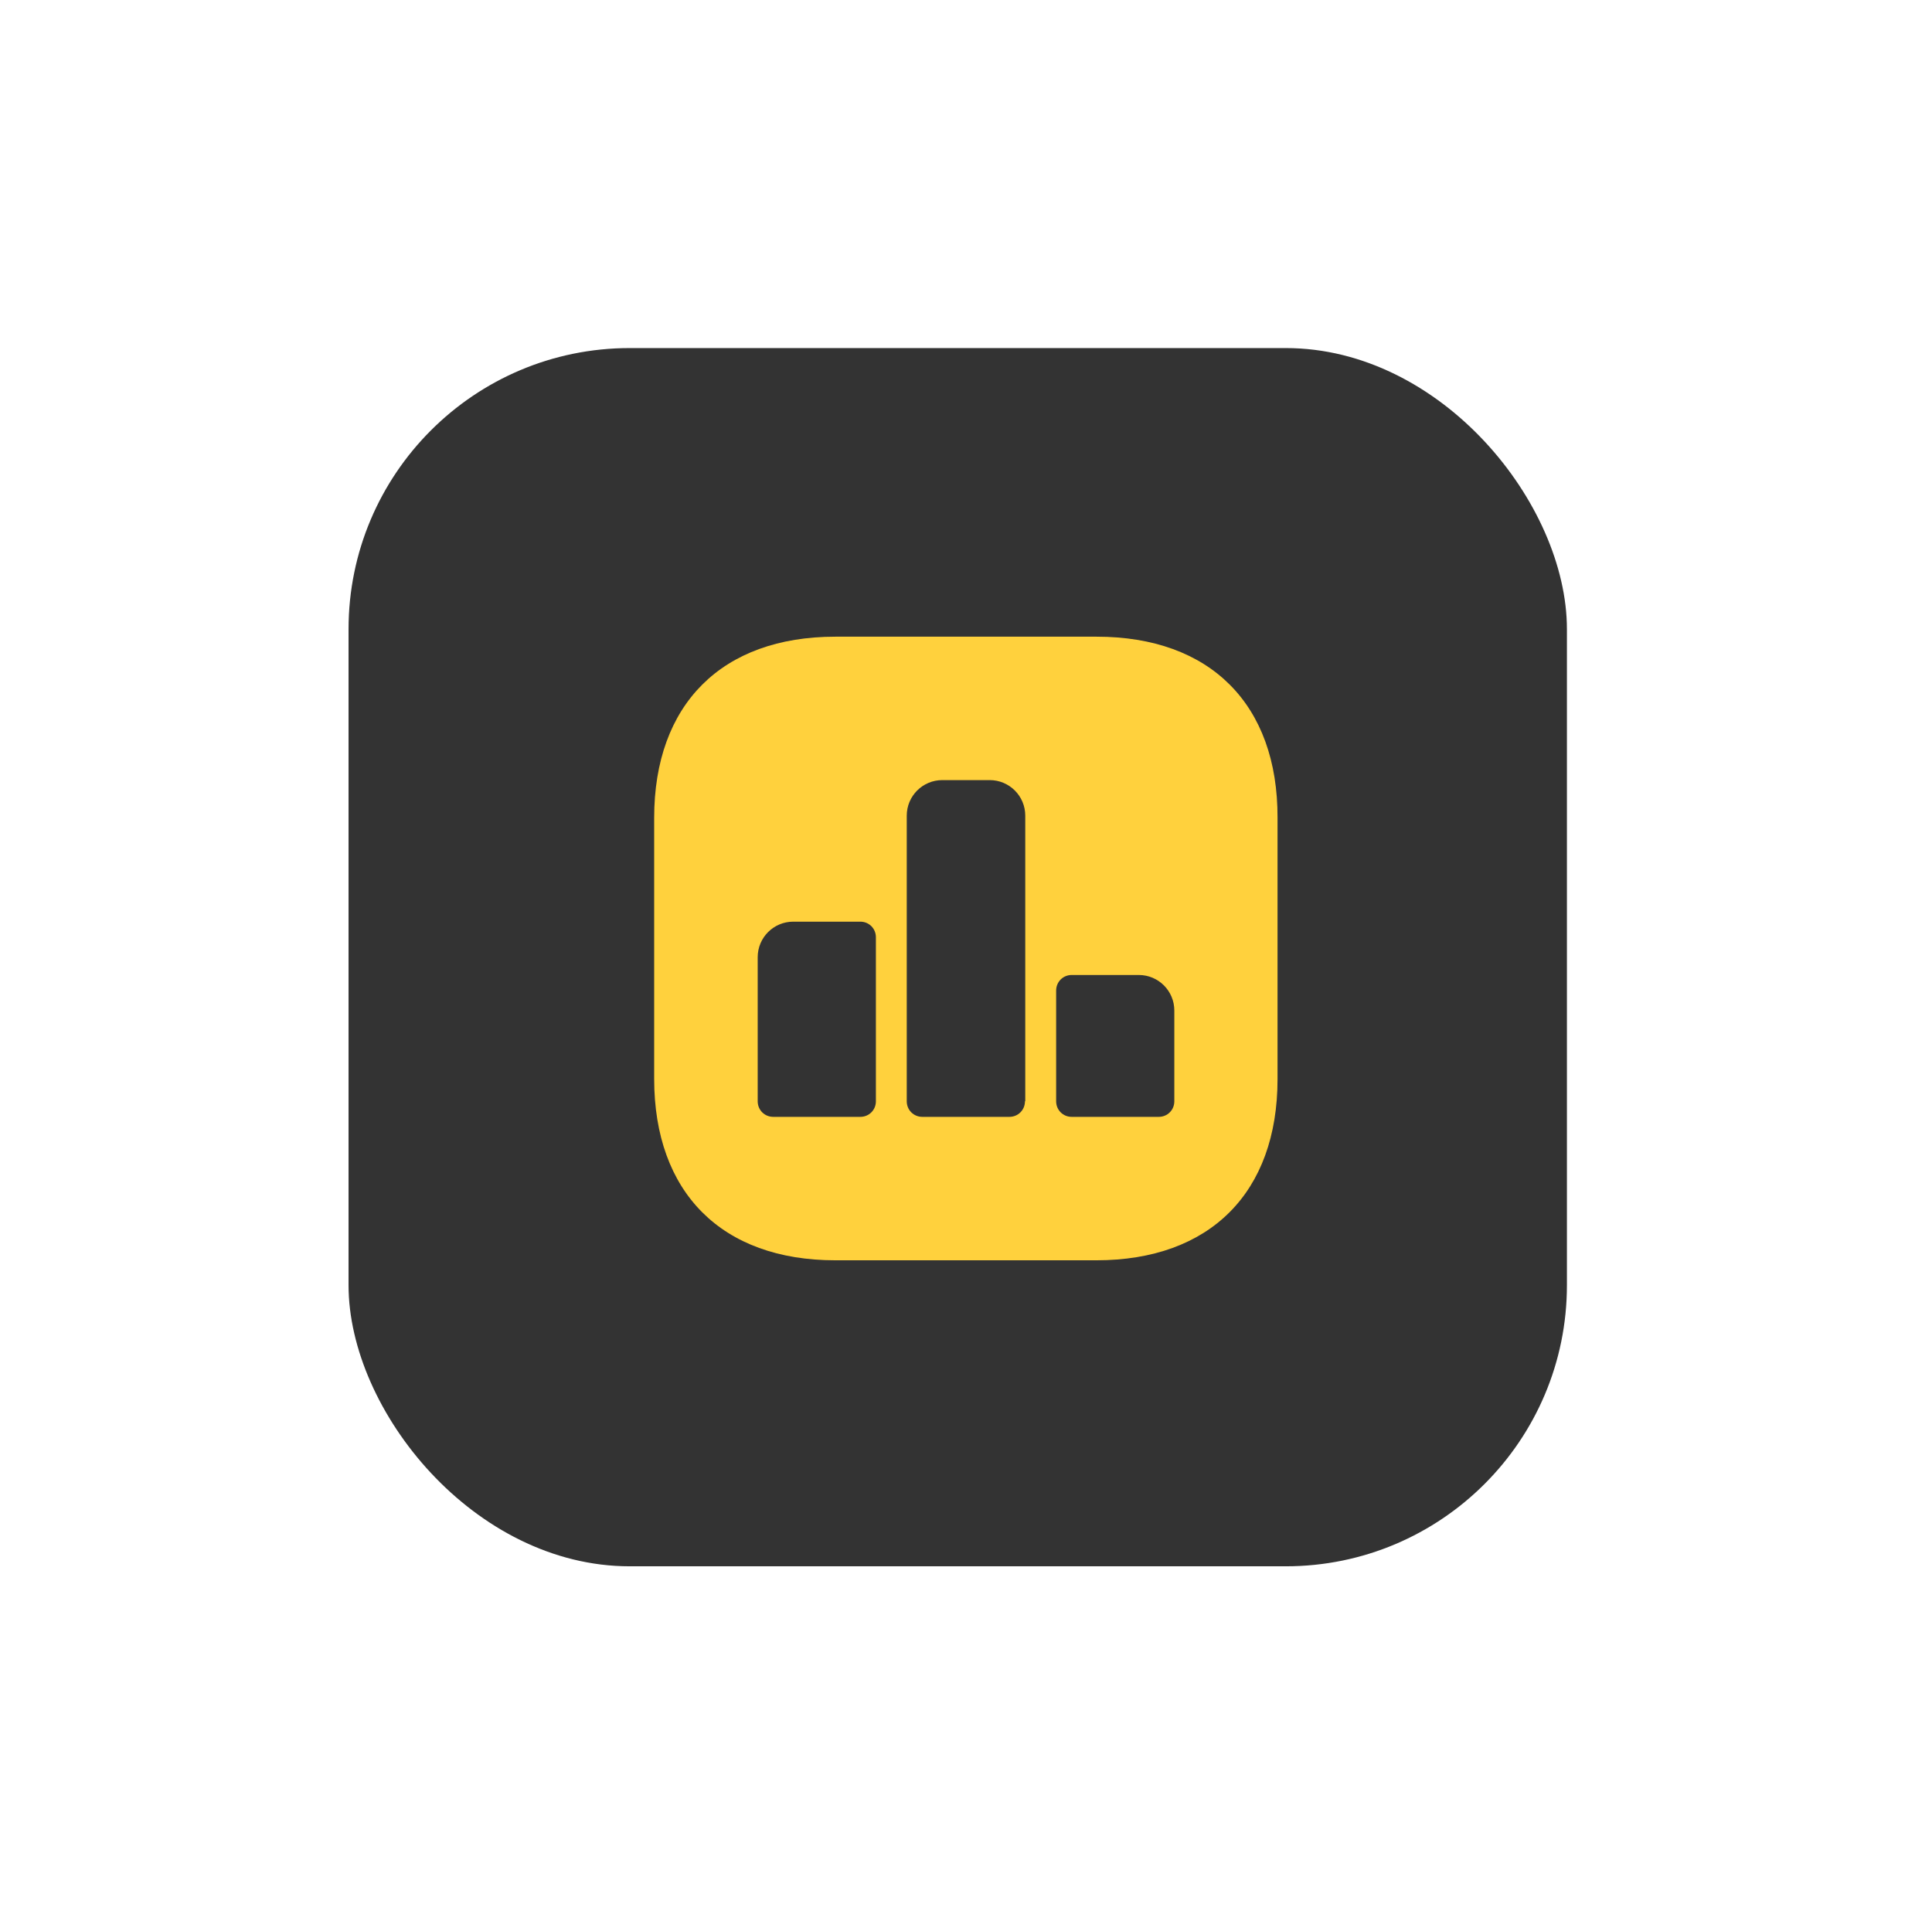 <?xml version="1.0" encoding="UTF-8"?> <svg xmlns="http://www.w3.org/2000/svg" width="111" height="110" viewBox="0 0 111 110" fill="none"><g filter="url(#filter0_d_92_2451)"><rect x="20.025" y="10" width="70" height="70" rx="16.154" fill="black" fill-opacity="0.8"></rect><path d="M63.008 26.584H47.994C41.472 26.584 37.584 30.471 37.584 36.993V51.989C37.584 58.529 41.472 62.417 47.994 62.417H62.99C69.511 62.417 73.399 58.529 73.399 52.007V36.993C73.417 30.471 69.529 26.584 63.008 26.584ZM50.323 53.279C50.323 53.781 49.929 54.175 49.427 54.175H44.428C43.926 54.175 43.532 53.781 43.532 53.279V45.002C43.532 43.873 44.446 42.959 45.575 42.959H49.427C49.929 42.959 50.323 43.353 50.323 43.855V53.279ZM58.887 53.279C58.887 53.781 58.493 54.175 57.991 54.175H52.992C52.491 54.175 52.096 53.781 52.096 53.279V36.868C52.096 35.739 53.01 34.825 54.139 34.825H56.862C57.991 34.825 58.905 35.739 58.905 36.868V53.279H58.887ZM67.469 53.279C67.469 53.781 67.075 54.175 66.573 54.175H61.574C61.073 54.175 60.679 53.781 60.679 53.279V46.919C60.679 46.417 61.073 46.023 61.574 46.023H65.427C66.555 46.023 67.469 46.937 67.469 48.066V53.279Z" fill="#FFD13D"></path></g><defs><filter id="filter0_d_92_2451" x="0.025" y="0" width="110" height="110" filterUnits="userSpaceOnUse" color-interpolation-filters="sRGB"><feFlood flood-opacity="0" result="BackgroundImageFix"></feFlood><feColorMatrix in="SourceAlpha" type="matrix" values="0 0 0 0 0 0 0 0 0 0 0 0 0 0 0 0 0 0 127 0" result="hardAlpha"></feColorMatrix><feOffset dy="10"></feOffset><feGaussianBlur stdDeviation="10"></feGaussianBlur><feComposite in2="hardAlpha" operator="out"></feComposite><feColorMatrix type="matrix" values="0 0 0 0 0 0 0 0 0 0 0 0 0 0 0 0 0 0 0.08 0"></feColorMatrix><feBlend mode="normal" in2="BackgroundImageFix" result="effect1_dropShadow_92_2451"></feBlend><feBlend mode="normal" in="SourceGraphic" in2="effect1_dropShadow_92_2451" result="shape"></feBlend></filter></defs></svg> 